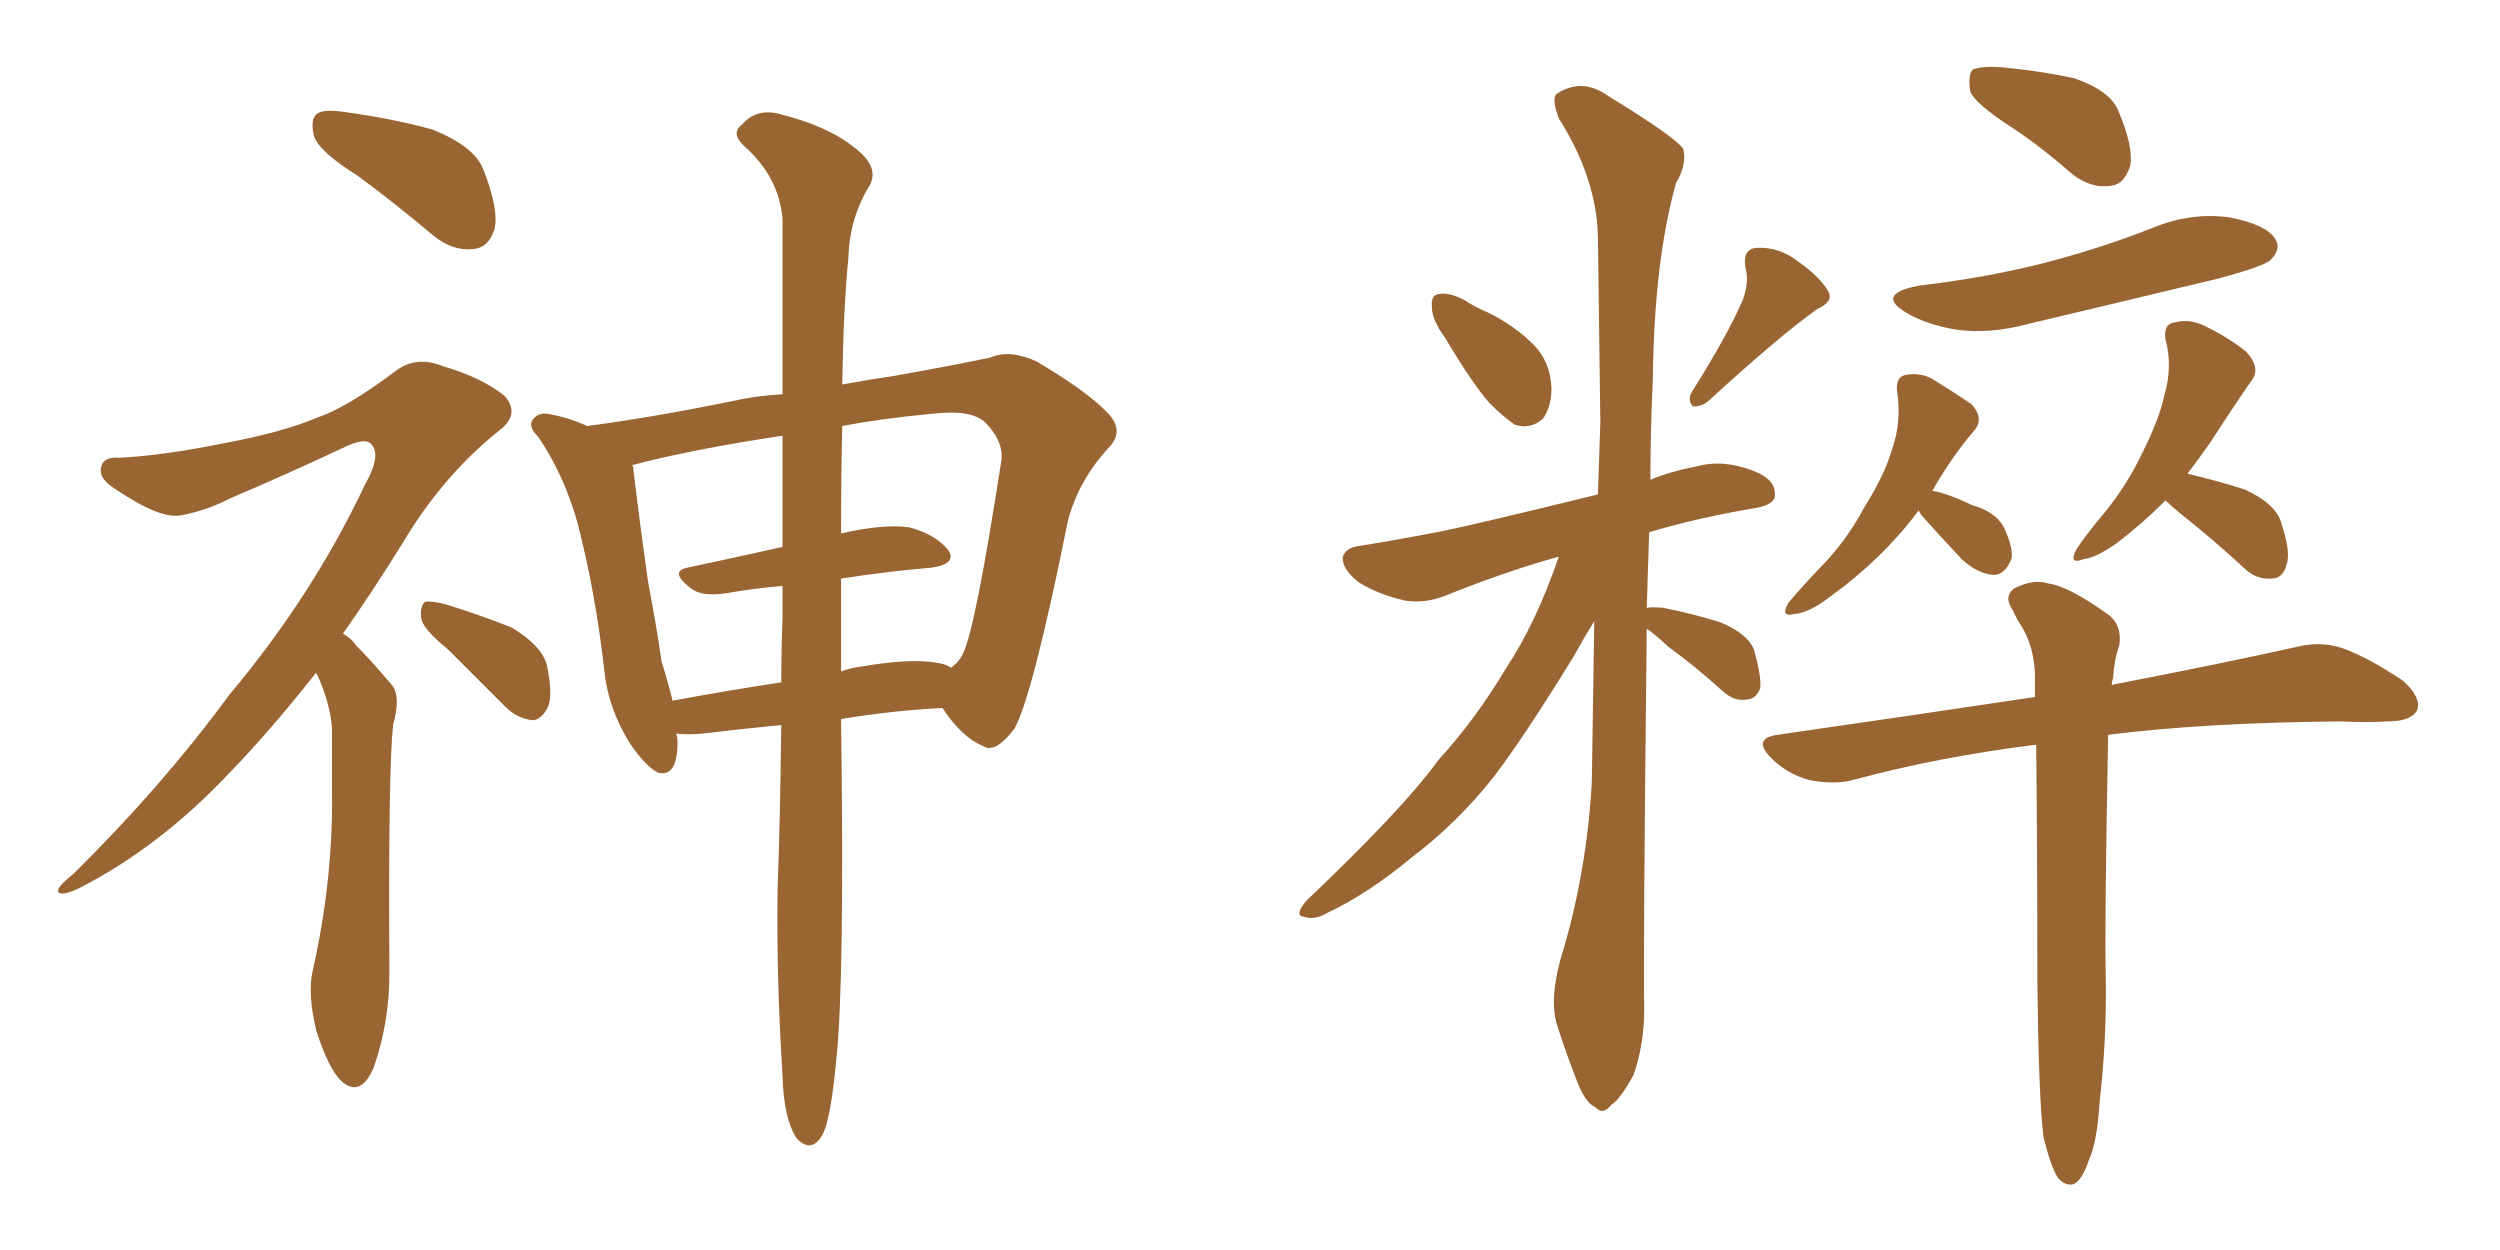 <svg xmlns="http://www.w3.org/2000/svg" xmlns:xlink="http://www.w3.org/1999/xlink" width="300" height="150"><path fill="#996633" padding="10" d="M42.92 21.09L42.92 21.09Q38.23 18.16 37.65 16.26L37.65 16.26Q37.21 14.21 38.09 13.62L38.09 13.62Q38.96 13.04 41.60 13.48L41.60 13.48Q47.02 14.21 51.86 15.53L51.86 15.53Q56.98 17.58 58.01 20.36L58.01 20.36Q59.91 25.20 59.33 27.54L59.33 27.54Q58.59 29.74 56.84 29.88L56.84 29.88Q54.35 30.18 52.00 28.27L52.00 28.27Q47.31 24.32 42.92 21.09ZM37.94 80.71L37.94 80.71Q32.52 87.60 27.69 92.58L27.69 92.58Q19.19 101.66 9.38 106.64L9.38 106.64Q7.47 107.52 7.03 107.08L7.03 107.08Q6.59 106.64 8.79 104.88L8.79 104.88Q19.48 94.34 27.54 83.35L27.54 83.35Q37.50 71.48 43.80 58.15L43.80 58.15Q45.70 54.79 44.68 53.47L44.68 53.47Q44.09 52.44 41.75 53.47L41.75 53.47Q34.28 56.98 27.69 59.77L27.69 59.77Q24.90 61.23 21.83 61.82L21.83 61.82Q19.34 62.40 13.92 58.74L13.92 58.74Q11.72 57.42 12.16 55.96L12.16 55.96Q12.45 54.79 14.36 54.93L14.36 54.93Q19.78 54.64 26.95 53.17L26.95 53.17Q33.98 51.86 38.09 50.10L38.09 50.10Q41.60 48.93 47.46 44.53L47.46 44.53Q49.95 42.63 53.17 43.95L53.17 43.95Q57.71 45.26 60.50 47.46L60.50 47.46Q62.40 49.51 60.21 51.42L60.21 51.42Q53.32 56.84 48.49 64.89L48.49 64.89Q44.68 71.04 41.16 76.03L41.16 76.03Q42.19 76.61 42.77 77.49L42.77 77.49Q44.53 79.25 46.88 82.03L46.88 82.03Q48.19 83.35 47.17 87.01L47.17 87.01Q46.58 92.43 46.73 116.75L46.73 116.75Q46.73 122.75 44.82 128.17L44.82 128.17Q43.21 131.84 40.87 129.64L40.87 129.64Q39.40 128.17 37.94 123.63L37.94 123.63Q36.91 119.24 37.50 116.60L37.50 116.60Q39.99 105.62 39.84 94.92L39.84 94.92Q39.84 91.26 39.84 87.30L39.84 87.30Q39.55 84.23 38.09 81.01L38.09 81.01Q37.94 80.86 37.94 80.71ZM53.76 77.93L53.76 77.93Q50.68 75.44 50.54 74.12L50.54 74.12Q50.39 72.80 50.98 72.22L50.98 72.22Q51.71 72.07 53.47 72.51L53.47 72.51Q57.71 73.83 61.38 75.29L61.38 75.29Q65.04 77.49 65.63 79.83L65.63 79.83Q66.36 83.35 65.77 84.81L65.77 84.81Q65.04 86.28 64.01 86.43L64.01 86.43Q62.11 86.28 60.64 84.81L60.64 84.81Q56.98 81.15 53.76 77.93ZM93.75 87.01L93.75 87.01Q89.06 87.45 84.23 88.04L84.23 88.04Q82.47 88.18 81.15 88.04L81.15 88.04Q81.30 88.48 81.30 89.06L81.30 89.06Q81.30 93.31 78.96 92.72L78.96 92.72Q77.49 91.99 75.59 89.21L75.59 89.21Q72.95 84.96 72.51 80.42L72.51 80.42Q71.48 71.19 69.29 62.70L69.29 62.70Q67.68 56.98 64.60 52.44L64.60 52.44Q63.13 50.98 64.16 50.10L64.16 50.10Q64.75 49.51 65.77 49.66L65.77 49.66Q68.26 50.10 70.46 51.12L70.46 51.12Q78.22 50.10 87.60 48.19L87.60 48.19Q90.82 47.46 93.90 47.31L93.90 47.31Q93.90 34.28 93.90 26.22L93.90 26.22Q93.46 21.24 89.36 17.58L89.36 17.58Q87.60 15.97 89.06 14.94L89.06 14.94Q90.67 13.04 93.31 13.62L93.31 13.62Q99.32 15.09 102.54 17.72L102.54 17.72Q105.47 19.92 104.44 22.12L104.44 22.12Q101.95 26.07 101.81 30.91L101.81 30.91Q101.22 36.77 101.07 46.14L101.07 46.14Q104.15 45.56 107.23 45.12L107.23 45.12Q113.82 43.95 118.80 42.92L118.80 42.92Q121.14 41.89 124.37 43.36L124.37 43.36Q130.81 47.17 133.15 49.80L133.15 49.80Q134.91 51.86 133.01 53.76L133.01 53.76Q129.49 57.57 128.17 62.40L128.17 62.40L128.17 62.40Q123.93 83.50 121.73 87.45L121.73 87.45Q119.38 90.53 117.92 89.50L117.92 89.50Q115.43 88.48 113.09 84.96L113.09 84.96Q107.23 85.25 100.93 86.28L100.93 86.28Q101.37 118.07 100.34 127.29L100.34 127.29Q99.76 133.59 98.88 135.79L98.88 135.79Q97.56 138.57 95.65 136.67L95.65 136.67Q94.04 134.33 93.90 129.05L93.90 129.05Q93.16 117.33 93.31 106.64L93.31 106.64Q93.60 99.32 93.75 87.01ZM100.93 69.43L100.93 69.43Q100.93 74.71 100.93 80.57L100.93 80.57Q102.10 80.13 103.42 79.98L103.42 79.98Q109.28 78.96 112.50 79.54L112.50 79.54Q113.53 79.69 114.11 80.13L114.11 80.13Q115.14 79.39 115.58 78.37L115.58 78.37Q117.04 75.44 120.12 55.52L120.12 55.52Q120.56 53.17 118.36 50.83L118.36 50.83Q116.75 49.07 111.77 49.66L111.77 49.66Q105.62 50.24 101.07 51.12L101.07 51.12Q100.93 56.98 100.93 64.01L100.93 64.01Q106.05 62.84 109.13 63.28L109.13 63.28Q112.35 64.16 113.82 66.06L113.82 66.06Q114.84 67.68 111.77 68.12L111.77 68.12Q106.64 68.55 100.93 69.43ZM93.90 65.63L93.90 65.63L93.90 65.63Q93.90 58.45 93.90 52.29L93.90 52.29Q83.06 53.91 75.88 55.81L75.88 55.81Q76.03 56.10 76.03 56.54L76.03 56.54Q76.76 62.70 77.78 69.87L77.78 69.87Q78.81 75.29 79.39 79.39L79.39 79.39Q80.13 81.74 80.71 84.08L80.71 84.08Q87.01 82.91 93.75 81.88L93.75 81.88Q93.75 78.08 93.90 74.12L93.90 74.12Q93.90 72.07 93.90 70.31L93.90 70.31Q90.38 70.61 87.16 71.19L87.16 71.19Q84.23 71.63 82.91 70.61L82.91 70.61Q80.27 68.55 82.47 68.12L82.47 68.12Q88.04 66.94 93.90 65.63ZM173.44 40.58L173.44 40.58Q171.83 38.38 171.83 36.91L171.83 36.91Q171.68 35.45 172.56 35.30L172.56 35.30Q173.88 35.01 175.78 36.04L175.78 36.04Q177.10 36.91 178.56 37.50L178.56 37.50Q181.79 39.11 183.98 41.31L183.98 41.31Q186.04 43.36 186.18 46.58L186.18 46.58Q186.18 48.78 185.16 50.24L185.16 50.24Q183.69 51.56 181.79 50.98L181.79 50.98Q180.47 50.10 178.71 48.34L178.71 48.34Q176.66 46.00 173.44 40.58ZM209.18 35.89L209.18 35.89Q209.91 33.69 209.47 32.23L209.47 32.23Q209.03 29.88 210.79 29.74L210.79 29.74Q213.57 29.59 215.92 31.49L215.92 31.49Q218.41 33.25 219.43 35.01L219.43 35.01Q220.02 36.18 218.12 37.06L218.12 37.06Q213.72 40.14 204.93 48.19L204.93 48.19Q204.20 48.78 203.17 48.78L203.17 48.78Q202.44 48.05 203.03 47.02L203.03 47.02Q207.28 40.28 209.18 35.89ZM197.61 75.44L197.61 75.44Q197.17 115.28 197.31 121.00L197.31 121.00Q197.31 125.39 196.00 129.05L196.00 129.05Q194.38 131.98 193.36 132.57L193.36 132.57Q192.33 133.89 191.46 132.86L191.46 132.86Q190.28 132.42 189.26 129.79L189.26 129.79Q187.94 126.42 186.91 123.19L186.91 123.19Q185.89 120.26 187.21 115.28L187.21 115.28Q190.43 104.88 191.02 93.75L191.02 93.75Q191.16 83.79 191.31 74.56L191.31 74.56Q190.28 76.17 188.82 78.81L188.82 78.81Q182.96 88.33 179.30 93.16L179.30 93.16Q174.90 98.73 169.48 102.83L169.48 102.83Q164.21 107.23 159.23 109.57L159.23 109.57Q157.76 110.45 156.45 110.01L156.45 110.01Q155.27 109.86 156.74 108.11L156.74 108.11Q168.46 96.97 172.56 91.26L172.56 91.26Q177.10 86.28 180.76 80.13L180.76 80.13Q184.28 74.85 187.06 66.80L187.06 66.80Q181.20 68.41 174.17 71.19L174.17 71.19Q171.24 72.51 168.60 72.07L168.60 72.07Q165.38 71.34 163.04 69.87L163.04 69.87Q160.99 68.26 161.13 66.80L161.13 66.80Q161.57 65.63 163.33 65.48L163.33 65.48Q167.87 64.75 173.14 63.72L173.14 63.72Q176.81 62.99 191.75 59.33L191.75 59.33Q191.89 54.79 192.04 50.68L192.04 50.68Q191.89 38.67 191.75 28.42L191.75 28.42Q191.60 21.39 187.06 14.21L187.06 14.21Q186.18 11.87 186.77 11.28L186.77 11.28Q189.84 9.23 193.07 11.57L193.07 11.57Q200.98 16.41 202.00 17.87L202.00 17.87Q202.44 19.78 201.12 21.97L201.12 21.97Q198.49 31.35 198.34 45.56L198.34 45.56Q198.05 51.71 198.05 57.57L198.05 57.57Q200.54 56.54 203.61 55.96L203.61 55.96Q206.84 55.08 210.50 56.54L210.50 56.54Q213.13 57.57 212.99 59.47L212.99 59.47Q212.99 60.50 210.79 60.94L210.79 60.94Q203.76 62.11 197.90 63.87L197.90 63.87Q197.75 68.41 197.61 72.95L197.61 72.95Q198.19 72.80 199.66 72.95L199.66 72.95Q203.32 73.68 206.54 74.71L206.54 74.71Q209.91 76.17 210.50 78.08L210.50 78.08Q211.38 81.15 211.23 82.62L211.23 82.62Q210.64 83.94 209.62 83.94L209.62 83.94Q208.15 84.23 206.69 82.91L206.69 82.91Q203.47 79.98 200.24 77.64L200.24 77.64Q198.49 76.03 197.61 75.44ZM241.55 15.38L241.55 15.38Q237.01 12.45 236.43 10.99L236.43 10.99Q236.13 8.94 236.72 8.35L236.72 8.35Q237.74 7.91 240.09 8.06L240.09 8.06Q244.78 8.50 248.88 9.38L248.88 9.38Q253.13 10.84 254.15 13.18L254.15 13.18Q256.05 17.58 255.62 19.92L255.62 19.92Q254.88 22.12 253.42 22.27L253.42 22.27Q251.07 22.71 248.73 20.95L248.73 20.95Q245.07 17.72 241.55 15.38ZM230.27 34.28L230.27 34.28Q238.92 33.25 246.09 31.35L246.09 31.35Q252.69 29.59 258.54 27.25L258.54 27.25Q262.94 25.49 267.48 26.07L267.48 26.07Q272.02 26.95 273.05 28.71L273.05 28.71Q273.78 29.88 272.46 31.20L272.46 31.20Q271.73 31.93 266.31 33.40L266.31 33.40Q254.74 36.18 243.60 38.82L243.60 38.82Q238.77 40.14 234.67 39.55L234.67 39.55Q231.30 38.96 228.96 37.65L228.96 37.65Q224.85 35.30 230.27 34.28ZM230.27 61.23L230.27 61.23Q225.88 67.09 219.58 71.63L219.58 71.63Q217.09 73.54 215.33 73.68L215.33 73.68Q213.57 74.12 214.60 72.36L214.60 72.36Q215.77 70.90 218.41 68.12L218.41 68.12Q221.48 65.04 223.68 60.94L223.68 60.94Q226.17 56.98 227.05 53.91L227.05 53.91Q228.22 50.54 227.64 46.88L227.64 46.88Q227.49 45.12 228.81 44.97L228.81 44.97Q230.57 44.68 232.03 45.56L232.03 45.56Q234.38 47.02 236.57 48.49L236.57 48.49Q238.18 50.24 236.87 51.71L236.87 51.71Q234.23 54.79 231.88 58.89L231.88 58.89Q233.64 59.18 236.72 60.64L236.72 60.64Q239.36 61.38 240.38 63.13L240.38 63.13Q241.55 65.48 241.41 66.94L241.41 66.94Q240.67 68.99 239.21 68.99L239.21 68.99Q237.30 68.85 235.40 67.09L235.40 67.09Q232.91 64.45 230.57 61.82L230.57 61.82Q230.27 61.38 230.27 61.23ZM259.86 60.06L259.86 60.06Q257.08 62.84 254.00 65.19L254.00 65.19Q251.51 66.94 250.05 67.09L250.05 67.09Q248.14 67.82 249.17 65.92L249.17 65.92Q250.20 64.31 252.54 61.52L252.54 61.52Q255.18 58.30 257.08 54.35L257.08 54.35Q259.13 50.24 259.72 47.46L259.72 47.46Q260.74 43.95 259.86 40.72L259.86 40.72Q259.57 38.82 261.04 38.67L261.04 38.67Q262.79 38.23 264.55 39.11L264.55 39.11Q267.33 40.43 269.53 42.19L269.53 42.19Q271.29 44.09 270.26 45.56L270.26 45.56Q267.92 48.93 265.28 53.03L265.28 53.03Q263.96 54.93 262.50 56.84L262.50 56.84Q266.16 57.71 269.38 58.74L269.38 58.74Q273.19 60.50 273.78 62.84L273.78 62.84Q274.95 66.36 274.37 67.82L274.37 67.82Q273.93 69.43 272.61 69.43L272.61 69.43Q270.70 69.58 269.24 68.12L269.24 68.12Q265.58 64.75 262.06 61.96L262.06 61.96Q260.45 60.64 259.86 60.06ZM245.21 136.38L245.21 136.38L245.21 136.38Q244.63 131.69 244.48 117.63L244.48 117.63Q244.48 101.22 244.34 89.36L244.34 89.36Q232.62 90.82 222.36 93.60L222.36 93.60Q220.17 94.19 217.09 93.60L217.09 93.60Q214.45 92.87 212.55 90.97L212.55 90.97Q210.21 88.62 213.28 88.18L213.28 88.18Q229.54 85.84 244.19 83.64L244.19 83.64Q244.19 82.18 244.19 80.86L244.19 80.86Q244.04 77.49 242.58 75.15L242.58 75.15Q241.99 74.27 241.55 73.24L241.55 73.24Q240.38 71.63 241.70 70.61L241.70 70.61Q244.04 69.43 245.80 70.02L245.80 70.02Q248.14 70.31 252.69 73.54L252.69 73.54Q254.74 74.85 254.30 77.49L254.30 77.49Q253.71 79.10 253.56 81.45L253.56 81.45Q253.42 81.74 253.42 82.18L253.42 82.18Q267.04 79.54 275.54 77.64L275.54 77.64Q278.47 76.90 281.10 77.78L281.10 77.78Q284.33 78.96 288.43 81.74L288.43 81.74Q290.63 83.79 290.04 85.25L290.04 85.25Q289.31 86.57 286.52 86.57L286.52 86.57Q283.89 86.72 280.81 86.57L280.81 86.57Q264.40 86.72 252.98 88.18L252.98 88.18Q252.54 110.89 252.69 117.04L252.69 117.04Q252.83 124.66 251.95 132.28L251.95 132.28Q251.66 137.11 250.63 139.31L250.63 139.31Q249.90 141.50 248.88 142.09L248.88 142.09Q247.85 142.38 246.97 141.36L246.97 141.36Q246.09 140.04 245.21 136.38Z"/></svg>